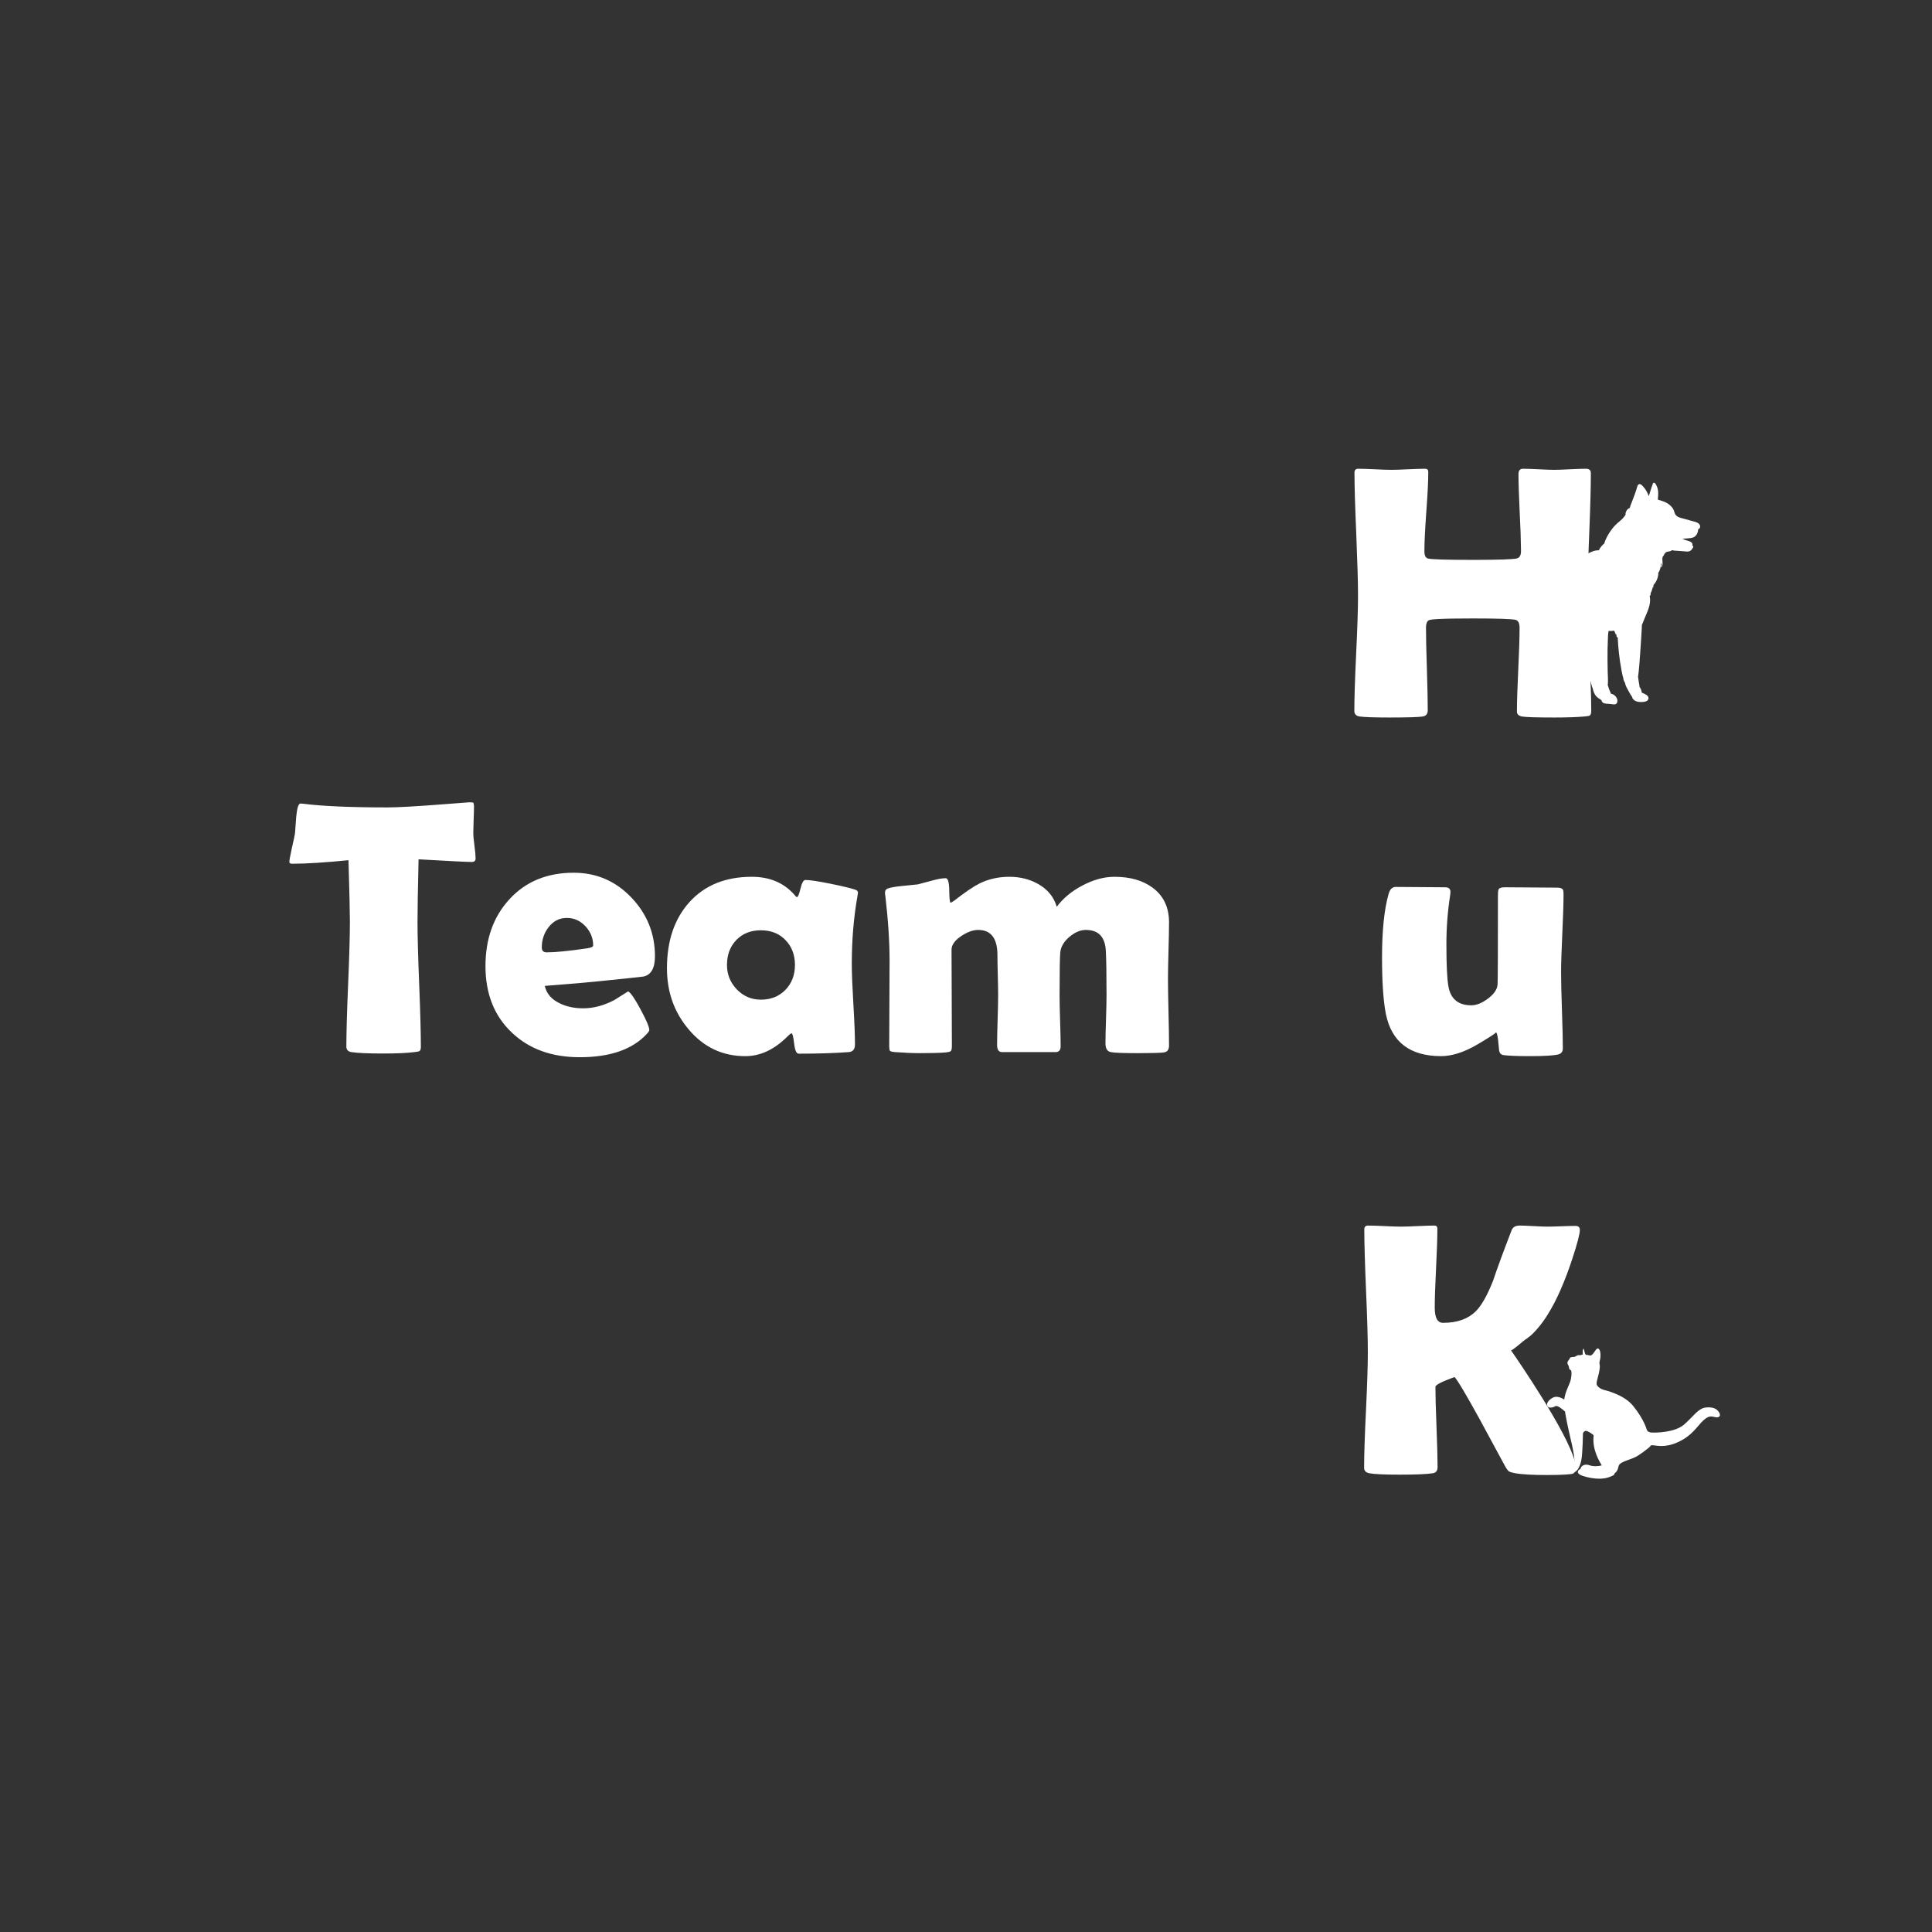 <?xml version="1.0" encoding="UTF-8" standalone="no"?>
<svg xmlns="http://www.w3.org/2000/svg" xmlns:xlink="http://www.w3.org/1999/xlink" style="isolation:isolate" viewBox="0 0 500 500" width="500pt" height="500pt">
  <rect x="0" y="0" width="500" height="500" fill="#333333" stroke="none"/>
  <defs>
    <clipPath id="_clipPath_u7ZE51AyiwPZDHkwIe1O3JFuO5gpwOaD">
      <rect width="500" height="500"></rect>
    </clipPath>
  </defs>
  <g clip-path="url(#_clipPath_u7ZE51AyiwPZDHkwIe1O3JFuO5gpwOaD)">
    <clipPath id="_clipPath_CgOJSTHoBYxnFMhd4IM1rholebMD3Fc1">
      <rect x="-8" y="-16" width="457" height="457" transform="matrix(1,0,0,1,0,0)" fill="rgb(255,255,255)"></rect>
    </clipPath>
    <g clip-path="url(#_clipPath_CgOJSTHoBYxnFMhd4IM1rholebMD3Fc1)">
      <clipPath id="_clipPath_4NA1uMkRchZj7B6F6UTLJk5IqhQTQIY6">
        <path d=" M -8 520 L 528 520 L 528 -16 L -8 -16 L -8 520 Z " fill="rgb(255,255,255)"></path>
      </clipPath>
      <g clip-path="url(#_clipPath_4NA1uMkRchZj7B6F6UTLJk5IqhQTQIY6)">
        <path d=" M 123.082 222.162 C 123.082 222.772 122.746 223.076 122.077 223.076 C 120.919 223.076 116.335 222.848 108.325 222.39 C 108.142 230.097 108.051 235.473 108.051 238.519 C 108.051 242.112 108.195 247.519 108.485 254.738 C 108.774 261.956 108.919 267.363 108.919 270.957 C 108.919 271.535 108.782 271.902 108.508 272.053 C 108.417 272.115 107.989 272.19 107.229 272.282 C 105.401 272.525 102.72 272.647 99.188 272.647 C 95.258 272.647 92.502 272.525 90.918 272.282 C 90.065 272.129 89.639 271.658 89.639 270.865 C 89.639 267.272 89.791 261.88 90.095 254.692 C 90.4 247.504 90.553 242.112 90.553 238.519 C 90.553 236.143 90.43 230.843 90.186 222.619 C 84.094 223.228 79.237 223.533 75.613 223.533 C 75.125 223.533 74.882 223.381 74.882 223.076 C 74.882 222.68 75.094 221.508 75.521 219.558 C 76.008 217.426 76.282 216.132 76.343 215.674 C 76.435 214.243 76.541 212.812 76.663 211.38 C 76.876 209.096 77.242 207.953 77.76 207.953 C 77.821 207.953 78.034 207.969 78.399 207.999 C 83.334 208.638 90.628 208.958 100.284 208.958 C 103.025 208.958 108.08 208.67 115.452 208.09 C 119.411 207.786 121.407 207.633 121.437 207.633 C 122.046 207.633 122.397 207.672 122.488 207.748 C 122.58 207.824 122.64 208.121 122.671 208.638 C 122.671 209.461 122.64 210.603 122.58 212.065 C 122.518 213.68 122.488 214.822 122.488 215.492 C 122.488 216.253 122.587 217.373 122.785 218.85 C 122.983 220.328 123.082 221.431 123.082 222.162 Z " fill="rgb(255,255,255)"></path>
        <path d=" M 153.511 244.686 C 153.511 242.798 152.84 241.138 151.5 239.707 C 150.16 238.275 148.56 237.559 146.703 237.559 C 144.784 237.559 143.2 238.366 141.952 239.981 C 140.793 241.473 140.215 243.224 140.215 245.234 C 140.215 246.057 140.642 246.468 141.495 246.468 C 143.748 246.468 147.251 246.118 152.003 245.417 C 153.008 245.265 153.511 245.022 153.511 244.686 Z  M 169.502 247.473 C 169.502 250.55 168.511 252.301 166.532 252.727 C 166.196 252.789 163.043 253.124 157.074 253.732 C 153.479 254.129 148.119 254.6 140.992 255.149 C 141.418 257.129 142.712 258.637 144.875 259.672 C 146.642 260.525 148.652 260.951 150.906 260.951 C 153.617 260.951 156.343 260.221 159.084 258.758 C 160.241 258.027 161.399 257.296 162.557 256.565 C 163.196 256.87 164.27 258.423 165.778 261.226 C 167.285 264.028 168.039 265.81 168.039 266.571 C 168.039 266.784 167.811 267.134 167.354 267.621 C 163.637 271.612 157.866 273.607 150.038 273.607 C 142.789 273.607 136.941 271.49 132.494 267.256 C 127.925 262.962 125.641 257.22 125.641 250.032 C 125.641 243.026 127.681 237.285 131.763 232.807 C 135.966 228.178 141.54 225.862 148.485 225.862 C 154.333 225.862 159.297 227.996 163.379 232.259 C 167.46 236.524 169.502 241.595 169.502 247.473 Z " fill="rgb(255,255,255)"></path>
        <path d=" M 205.732 249.712 C 205.732 247.123 204.916 244.983 203.288 243.293 C 201.658 241.602 199.534 240.757 196.914 240.757 C 194.294 240.757 192.177 241.595 190.563 243.27 C 188.949 244.946 188.142 247.093 188.142 249.712 C 188.142 252.179 188.994 254.296 190.7 256.063 C 192.406 257.829 194.477 258.712 196.914 258.712 C 199.502 258.712 201.619 257.867 203.265 256.177 C 204.909 254.486 205.732 252.332 205.732 249.712 Z  M 220.443 249.438 C 220.443 251.784 220.58 255.271 220.854 259.901 C 221.129 264.53 221.265 268.003 221.265 270.317 C 221.265 271.536 220.732 272.19 219.666 272.282 C 215.889 272.556 211.564 272.693 206.691 272.693 C 206.112 272.693 205.724 271.818 205.526 270.066 C 205.328 268.315 205.092 267.424 204.818 267.393 C 204.574 267.515 204.254 267.774 203.859 268.169 C 200.447 271.612 196.792 273.332 192.893 273.332 C 186.954 273.332 182.035 270.988 178.136 266.296 C 174.451 261.911 172.608 256.672 172.608 250.58 C 172.608 243.544 174.512 237.879 178.319 233.584 C 182.278 229.137 187.7 226.914 194.583 226.914 C 199.366 226.914 203.142 228.589 205.914 231.939 C 206.036 232.092 206.143 232.168 206.235 232.168 C 206.508 232.168 206.821 231.43 207.171 229.952 C 207.521 228.475 207.94 227.736 208.428 227.736 C 209.554 227.736 211.701 228.056 214.87 228.695 C 217.885 229.305 220.047 229.823 221.357 230.249 C 221.814 230.431 222.042 230.676 222.042 230.98 C 222.042 231.102 221.997 231.422 221.906 231.939 C 220.93 237.453 220.443 243.286 220.443 249.438 Z " fill="rgb(255,255,255)"></path>
        <path d=" M 302.545 270.591 C 302.545 271.658 302.088 272.252 301.174 272.373 C 300.26 272.494 298.006 272.556 294.413 272.556 C 290.695 272.556 288.381 272.464 287.466 272.282 C 286.553 272.099 286.096 271.353 286.096 270.043 C 286.096 268.642 286.143 266.548 286.235 263.761 C 286.325 260.974 286.371 258.88 286.371 257.479 C 286.371 252.149 286.309 248.357 286.188 246.103 C 286.005 242.478 284.284 240.666 281.025 240.666 C 279.593 240.666 278.17 241.268 276.754 242.47 C 275.337 243.674 274.553 245.006 274.4 246.468 C 274.279 247.748 274.218 251.494 274.218 257.707 C 274.218 259.139 274.264 261.31 274.355 264.218 C 274.447 267.127 274.492 269.312 274.492 270.774 C 274.492 271.779 274.05 272.282 273.167 272.282 L 259.323 272.282 C 258.47 272.282 258.045 271.658 258.045 270.409 C 258.045 268.977 258.09 266.83 258.182 263.967 C 258.273 261.104 258.318 258.941 258.318 257.479 C 258.318 256.352 258.288 254.646 258.227 252.362 C 258.166 250.077 258.136 248.357 258.136 247.199 C 258.136 242.844 256.476 240.666 253.156 240.666 C 251.816 240.666 250.369 241.184 248.815 242.219 C 247.109 243.347 246.257 244.534 246.257 245.782 C 246.257 248.555 246.272 252.697 246.303 258.21 C 246.333 263.723 246.348 267.85 246.348 270.591 C 246.348 271.353 246.257 271.825 246.074 272.008 C 245.892 272.19 245.419 272.311 244.658 272.373 C 243.287 272.494 241.124 272.556 238.17 272.556 C 236.251 272.556 234.073 272.464 231.637 272.282 C 230.906 272.221 230.472 272.114 230.334 271.962 C 230.198 271.81 230.129 271.353 230.129 270.591 C 230.129 268.154 230.144 264.508 230.175 259.649 C 230.205 254.791 230.221 251.144 230.221 248.707 C 230.221 243.712 229.855 238.092 229.124 231.848 C 229.062 231.483 229.033 231.208 229.033 231.026 C 229.033 230.508 229.245 230.158 229.672 229.975 C 230.342 229.701 231.606 229.472 233.464 229.289 C 235.748 229.077 237.104 228.94 237.531 228.878 C 237.835 228.818 239.038 228.498 241.14 227.919 C 242.632 227.493 243.836 227.279 244.749 227.279 C 245.327 227.279 245.633 228.338 245.663 230.455 C 245.693 232.572 245.815 233.63 246.028 233.63 C 246.333 233.508 246.683 233.295 247.079 232.99 C 249.82 230.858 251.983 229.396 253.567 228.604 C 255.912 227.478 258.455 226.914 261.197 226.914 C 263.999 226.914 266.497 227.538 268.69 228.787 C 271.157 230.188 272.756 232.153 273.487 234.68 C 275.101 232.488 277.325 230.645 280.158 229.153 C 282.99 227.661 285.746 226.914 288.426 226.914 C 292.447 226.914 295.721 227.843 298.25 229.701 C 301.112 231.802 302.545 234.803 302.545 238.701 C 302.545 240.316 302.5 242.745 302.407 245.988 C 302.316 249.232 302.27 251.662 302.27 253.276 C 302.27 255.194 302.316 258.081 302.407 261.933 C 302.5 265.787 302.545 268.672 302.545 270.591 Z " fill="rgb(255,255,255)"></path>
        <path d=" M 411.773 180.726 C 411.7 177.695 411.553 173.819 411.333 169.101 C 411.003 162.462 410.844 157.487 410.844 154.162 C 410.844 151.167 410.954 146.9 411.162 141.362 C 411.198 140.372 411.235 139.345 411.284 138.269 C 411.578 131.203 411.712 125.91 411.712 122.413 C 411.712 121.68 411.272 121.313 410.391 121.313 C 409.475 121.313 408.118 121.362 406.308 121.447 C 404.487 121.546 403.142 121.594 402.262 121.594 C 401.345 121.594 399.988 121.546 398.167 121.447 C 396.357 121.362 395.013 121.313 394.132 121.313 C 393.362 121.313 392.983 121.79 392.983 122.731 C 392.983 124.956 393.093 128.281 393.301 132.719 C 393.496 136.582 393.607 139.589 393.619 141.753 C 393.631 142.071 393.631 142.364 393.631 142.646 C 393.631 143.722 393.264 144.345 392.531 144.528 C 391.529 144.76 387.996 144.883 381.919 144.895 L 381.198 144.895 C 374.194 144.895 370.294 144.773 369.499 144.528 C 368.924 144.345 368.631 143.722 368.631 142.646 C 368.631 140.372 368.802 136.949 369.132 132.389 C 369.475 127.841 369.634 124.418 369.634 122.132 C 369.634 121.594 369.377 121.313 368.863 121.313 C 367.886 121.313 366.419 121.362 364.45 121.447 C 362.494 121.546 361.015 121.594 360.049 121.594 C 359.096 121.594 357.677 121.546 355.77 121.447 C 353.863 121.362 352.445 121.313 351.504 121.313 C 350.856 121.313 350.538 121.655 350.538 122.315 C 350.538 125.848 350.697 131.166 351.003 138.244 C 351.296 145.323 351.455 150.629 351.455 154.162 C 351.455 157.487 351.296 162.462 350.978 169.101 C 350.66 175.739 350.501 180.714 350.501 184.003 C 350.501 184.785 350.942 185.262 351.821 185.421 C 352.947 185.592 355.563 185.69 359.682 185.69 C 364.426 185.69 367.298 185.592 368.264 185.421 C 369.096 185.262 369.499 184.724 369.499 183.819 C 369.499 181.436 369.426 177.878 369.279 173.147 C 369.12 168.416 369.047 164.858 369.047 162.475 C 369.047 161.264 369.377 160.58 370.049 160.421 C 370.771 160.25 372.702 160.152 375.844 160.09 C 377.347 160.066 379.132 160.054 381.198 160.054 C 387.531 160.054 391.223 160.176 392.25 160.421 C 392.922 160.604 393.264 161.289 393.264 162.475 C 393.264 163.697 393.228 165.225 393.179 167.071 C 393.118 168.868 393.032 170.959 392.922 173.33 C 392.69 178.159 392.58 181.778 392.58 184.186 C 392.58 184.822 392.995 185.237 393.826 185.421 C 394.67 185.592 397.482 185.69 402.262 185.69 C 405.636 185.69 408.264 185.592 410.122 185.421 C 410.844 185.36 411.272 185.274 411.394 185.189 C 411.675 185.03 411.81 184.638 411.81 184.003 C 411.81 183.062 411.797 181.961 411.773 180.726 Z " fill="rgb(255,255,255)"></path>
        <path d=" M 439.571 136.909 C 439.551 136.92 439.53 136.909 439.519 136.909 C 439.456 137.748 439.1 138.69 438.293 139.047 C 437.821 139.256 437.287 139.288 436.774 139.33 C 436.48 139.351 436.187 139.372 435.893 139.393 C 435.747 139.403 435.59 139.424 435.432 139.434 C 435.914 139.707 436.47 139.823 436.994 140.001 C 437.297 140.105 437.654 140.252 437.863 140.493 C 437.968 140.619 438.031 140.766 438.01 140.922 C 438 140.996 437.968 141.069 437.926 141.122 C 438.02 141.153 438.104 141.227 438.157 141.31 C 438.251 141.478 438.23 141.74 438.041 141.845 C 438.031 141.855 438.02 141.855 438.02 141.855 C 437.937 142.117 437.738 142.327 437.518 142.505 C 437.13 142.809 436.585 142.746 436.135 142.704 C 435.569 142.662 435.013 142.62 434.447 142.578 C 433.903 142.536 433.305 142.536 432.771 142.4 C 432.75 142.389 432.739 142.379 432.729 142.369 C 432.572 142.515 432.393 142.62 432.174 142.672 C 431.88 142.735 431.566 142.735 431.283 142.861 C 431.031 142.977 430.885 143.176 430.748 143.395 C 430.675 143.511 430.623 143.626 430.56 143.741 C 430.508 143.846 430.434 143.983 430.34 144.045 C 430.329 144.055 430.329 144.045 430.319 144.055 C 430.151 144.485 430.225 144.988 430.256 145.439 C 430.277 145.701 430.287 145.984 430.225 146.235 C 430.182 146.434 430.067 146.696 429.879 146.791 C 429.837 146.801 429.795 146.78 429.805 146.738 C 429.826 146.623 429.889 146.508 429.92 146.393 C 429.942 146.309 429.963 146.225 429.973 146.13 C 429.963 146.057 429.952 145.973 429.931 145.9 C 429.91 145.805 429.879 145.722 429.837 145.638 C 429.837 145.785 429.837 145.931 429.826 146.088 C 429.805 146.329 429.795 146.581 429.742 146.822 C 429.69 147.073 429.627 147.315 429.533 147.555 C 429.438 147.786 429.344 148.027 429.156 148.205 C 429.208 148.782 429.051 149.4 428.841 149.934 C 428.726 150.217 428.59 150.489 428.422 150.741 C 428.297 150.94 428.16 151.192 427.951 151.328 C 427.909 151.558 427.867 151.789 427.856 152.02 C 427.856 152.072 427.772 152.082 427.772 152.03 C 427.762 151.977 427.752 151.936 427.752 151.883 C 427.709 152.04 427.668 152.208 427.626 152.365 C 427.573 152.564 427.51 152.763 427.437 152.952 C 427.395 153.046 427.354 153.151 427.311 153.245 C 427.27 153.329 427.238 153.413 427.175 153.476 C 427.207 153.612 427.196 153.759 427.165 153.895 C 427.144 153.968 427.112 154.052 427.071 154.115 C 427.039 154.188 426.997 154.262 426.924 154.303 C 427.248 155.551 426.871 156.913 426.431 158.086 C 426.19 158.715 425.918 159.333 425.656 159.952 C 425.404 160.559 425.174 161.178 424.912 161.785 C 424.922 162.173 424.891 162.561 424.87 162.938 C 424.849 163.368 424.828 163.797 424.797 164.227 C 424.744 165.096 424.692 165.966 424.629 166.846 C 424.535 168.492 424.388 170.158 424.273 171.803 C 424.262 171.897 424.262 171.981 424.252 172.075 C 424.178 173.061 424.074 174.035 423.948 175.009 C 423.948 175.03 423.927 175.051 423.916 175.072 C 423.938 175.25 423.958 175.418 423.99 175.596 C 424.021 175.869 424.063 176.151 424.105 176.424 C 424.147 176.676 424.189 176.916 424.241 177.168 C 424.273 177.356 424.315 177.555 424.304 177.754 C 424.461 177.975 424.598 178.205 424.702 178.457 C 424.754 178.593 424.786 178.729 424.828 178.865 C 424.849 178.939 424.88 179.023 424.88 179.106 C 424.88 179.138 424.87 179.19 424.849 179.222 C 425.09 179.316 425.321 179.431 425.541 179.536 C 425.771 179.651 425.991 179.766 426.201 179.924 C 426.557 180.196 426.777 180.626 426.526 181.066 C 426.253 181.538 425.677 181.621 425.174 181.663 C 424.598 181.705 423.99 181.695 423.445 181.485 C 423.204 181.391 422.973 181.265 422.785 181.077 C 422.617 180.919 422.428 180.678 422.407 180.448 C 422.407 180.427 422.418 180.416 422.428 180.406 C 422.03 179.893 421.716 179.285 421.401 178.719 C 421.087 178.153 420.731 177.545 420.584 176.916 C 420.574 176.875 420.594 176.854 420.616 176.832 C 420.479 176.612 420.343 176.382 420.249 176.131 C 420.186 175.984 420.144 175.816 420.133 175.659 C 420.133 175.638 420.123 175.617 420.123 175.596 C 420.113 175.565 420.113 175.523 420.113 175.481 C 420.008 175.219 419.945 174.926 419.882 174.653 C 419.798 174.286 419.725 173.92 419.652 173.553 C 419.516 172.809 419.389 172.065 419.274 171.311 C 419.054 169.812 418.887 168.313 418.772 166.805 C 418.74 166.375 418.719 165.935 418.698 165.505 C 418.688 165.317 418.677 165.118 418.677 164.929 C 418.614 164.971 418.541 164.971 418.467 164.908 C 418.352 164.782 418.342 164.541 418.321 164.384 C 418.3 164.269 418.3 164.164 418.289 164.049 C 418.279 164.059 418.279 164.07 418.268 164.08 C 418.227 164.164 418.09 164.153 418.069 164.059 C 418.038 163.923 418.006 163.776 417.944 163.651 C 417.881 163.525 417.818 163.41 417.766 163.274 C 417.755 163.252 417.734 163.221 417.723 163.19 C 417.619 163.221 417.504 163.242 417.399 163.252 C 417.336 163.263 417.283 163.274 417.221 163.274 C 417.053 163.294 416.875 163.305 416.697 163.294 C 416.592 163.294 416.445 163.294 416.309 163.263 C 416.288 163.41 416.267 163.556 416.236 163.703 C 416.172 164.143 416.141 164.583 416.131 165.023 C 416.089 165.987 416.057 166.951 416.036 167.915 C 416.005 169.875 416.026 171.845 416.068 173.804 C 416.1 174.905 416.194 176.015 416.11 177.116 C 416.11 177.147 416.079 177.178 416.057 177.189 C 416.11 177.377 416.172 177.545 416.225 177.734 C 416.288 177.943 416.361 178.153 416.435 178.362 C 416.508 178.561 416.592 178.76 416.676 178.949 C 416.77 179.138 416.875 179.316 416.896 179.536 C 417.807 179.651 418.646 180.563 418.583 181.496 C 418.562 181.715 418.489 181.946 418.321 182.104 C 418.122 182.282 417.849 182.313 417.598 182.292 C 417.262 182.26 416.938 182.208 416.602 182.176 C 416.278 182.145 415.942 182.145 415.607 182.104 C 415.303 182.072 414.978 181.999 414.748 181.778 C 414.601 181.632 414.496 181.443 414.465 181.244 C 414.255 181.024 413.983 180.877 413.731 180.72 C 413.396 180.51 413.113 180.248 412.893 179.934 C 412.673 179.61 412.505 179.243 412.379 178.865 C 412.296 178.604 412.212 178.321 412.18 178.048 C 412.149 178.048 412.118 178.038 412.107 177.996 C 411.981 177.618 411.877 177.231 411.772 176.854 C 411.395 175.512 411.101 174.161 410.85 172.798 C 410.535 171.049 410.294 169.278 410.116 167.506 C 410.074 167.014 410.022 166.522 410.001 166.029 C 409.98 165.767 409.98 165.505 409.969 165.254 C 409.969 165.044 409.959 164.835 409.98 164.635 C 409.907 164.52 409.833 164.416 409.76 164.311 C 409.697 164.321 409.645 164.29 409.603 164.227 C 409.393 163.829 409.225 163.399 409.121 162.959 C 409.037 162.624 408.995 162.257 409.016 161.911 C 408.911 161.859 408.817 161.806 408.712 161.764 C 408.398 161.628 408.063 161.555 407.748 161.408 C 407.654 161.356 407.717 161.23 407.8 161.219 L 407.947 161.219 C 407.989 161.178 408.041 161.125 408.083 161.073 C 408.041 161.094 408.01 161.104 407.968 161.115 C 407.79 161.167 407.591 161.178 407.402 161.157 C 407.192 161.135 406.952 161.115 406.774 161.01 C 406.658 160.947 406.721 160.8 406.826 160.79 C 406.92 160.78 407.004 160.79 407.088 160.8 C 407.088 160.78 407.098 160.758 407.129 160.748 C 407.192 160.696 407.256 160.643 407.319 160.58 C 407.098 160.664 406.868 160.727 406.616 160.758 C 406.239 160.8 405.778 160.832 405.432 160.664 C 405.317 160.612 405.38 160.444 405.485 160.444 L 405.547 160.444 C 405.621 160.392 405.673 160.319 405.694 160.235 C 405.537 160.339 405.338 160.392 405.149 160.371 C 405.013 160.36 404.866 160.329 404.751 160.256 C 404.625 160.182 404.573 160.098 404.52 159.983 C 404.238 160.025 403.955 159.994 403.672 159.983 C 403.378 159.962 403.096 159.93 402.802 159.889 C 402.194 159.805 401.597 159.679 401 159.522 C 400.403 159.365 399.816 159.176 399.25 158.956 C 399.155 158.914 399.061 158.872 398.967 158.841 C 398.778 159.606 398.548 160.35 398.265 161.094 C 398.108 161.502 397.95 161.901 397.772 162.299 C 397.594 162.686 397.437 163.147 397.165 163.473 C 397.154 163.483 397.133 163.493 397.123 163.493 C 396.965 163.745 396.787 163.996 396.609 164.237 C 396.358 164.552 396.106 164.856 395.834 165.149 C 395.876 163.567 395.907 162.257 395.907 161.209 C 395.907 160.193 395.614 159.606 395.038 159.449 C 394.157 159.239 390.993 159.134 385.565 159.134 C 383.794 159.134 382.264 159.145 380.975 159.166 C 381.069 158.924 381.153 158.684 381.237 158.443 C 381.29 158.296 381.342 158.139 381.395 157.992 C 382.002 156.179 382.526 154.335 383.04 152.491 C 383.186 151.988 383.323 151.475 383.469 150.961 C 383.542 150.709 383.616 150.458 383.689 150.207 C 383.7 150.165 383.721 150.133 383.731 150.091 C 383.721 150.071 383.721 150.049 383.731 150.028 C 384.004 148.509 385.01 147.126 386.183 146.141 C 391.391 146.13 394.419 146.026 395.278 145.827 C 395.907 145.669 396.221 145.135 396.221 144.213 C 396.221 143.972 396.221 143.72 396.211 143.448 C 396.526 143.458 396.84 143.469 397.143 143.49 C 399.25 143.584 401.335 143.762 403.441 143.836 C 404.615 143.878 405.788 143.899 406.962 143.878 C 408.094 143.856 409.225 143.762 410.357 143.741 C 410.504 143.5 410.818 143.343 411.049 143.217 C 411.112 143.176 411.174 143.144 411.248 143.112 C 411.479 142.977 411.73 142.872 411.971 142.777 C 412.568 142.536 413.207 142.389 413.846 142.411 C 413.836 142.211 413.993 142.002 414.098 141.845 C 414.224 141.666 414.35 141.489 414.496 141.321 C 414.685 141.08 414.915 140.881 415.156 140.692 C 415.481 139.633 416.005 138.618 416.613 137.706 C 416.801 137.412 417.011 137.129 417.221 136.857 C 417.43 136.584 417.65 136.323 417.881 136.071 C 418.352 135.568 418.866 135.149 419.389 134.709 C 419.672 134.478 419.934 134.206 420.165 133.933 C 420.375 133.692 420.574 133.42 420.731 133.127 C 420.689 133.063 420.689 132.98 420.678 132.907 C 420.678 132.823 420.71 132.718 420.731 132.645 C 420.783 132.466 420.857 132.309 420.951 132.152 C 421.035 132.005 421.139 131.869 421.276 131.754 C 421.338 131.702 421.412 131.649 421.496 131.596 C 421.569 131.555 421.653 131.534 421.727 131.492 L 421.737 131.492 L 421.737 131.471 C 421.758 131.44 421.768 131.419 421.779 131.387 C 421.789 131.356 421.799 131.335 421.821 131.303 C 421.831 131.282 421.852 131.261 421.863 131.23 C 421.915 130.884 422.072 130.549 422.208 130.224 C 422.355 129.846 422.491 129.459 422.638 129.082 C 422.942 128.306 423.235 127.52 423.487 126.724 C 423.592 126.378 423.665 126.001 423.811 125.676 C 423.906 125.477 424.063 125.309 424.273 125.289 C 424.315 125.278 424.367 125.278 424.43 125.289 C 424.754 125.352 425.006 125.655 425.215 125.886 C 425.457 126.137 425.666 126.42 425.865 126.703 C 426.086 127.038 426.285 127.395 426.442 127.762 C 426.536 127.971 426.63 128.191 426.693 128.411 C 426.704 128.38 426.714 128.348 426.725 128.317 C 426.766 128.16 426.819 128.002 426.871 127.845 C 426.965 127.531 427.071 127.206 427.175 126.892 C 427.27 126.577 427.364 126.274 427.479 125.959 C 427.532 125.813 427.594 125.655 427.647 125.508 C 427.699 125.372 427.72 125.225 427.783 125.1 C 427.877 124.911 428.077 124.89 428.244 125.006 C 428.443 125.142 428.59 125.424 428.684 125.634 C 428.936 126.127 429.072 126.682 429.124 127.227 C 429.156 127.594 429.145 127.95 429.114 128.306 C 429.103 128.485 429.093 128.663 429.082 128.841 C 429.072 128.987 429.072 129.155 429.03 129.302 C 430.015 129.585 431.01 129.868 431.848 130.475 C 432.215 130.737 432.54 131.052 432.813 131.408 C 433.106 131.806 433.242 132.225 433.379 132.676 C 433.515 133.168 433.819 133.525 434.269 133.755 C 434.709 133.986 435.202 134.09 435.673 134.216 C 436.218 134.363 436.774 134.52 437.329 134.677 C 437.853 134.813 438.377 134.95 438.901 135.118 C 439.33 135.264 439.77 135.495 439.938 135.945 C 440.064 136.301 439.991 136.794 439.571 136.909 Z " fill="rgb(255,255,255)"></path>
        <path d=" M 404.643 231.495 C 404.643 233.741 404.536 237.109 404.325 241.6 C 404.113 246.091 404.006 249.46 404.006 251.705 C 404.006 253.89 404.081 257.168 404.233 261.537 C 404.385 265.907 404.461 269.169 404.461 271.324 C 404.461 272.143 404.081 272.659 403.323 272.871 C 402.169 273.174 399.728 273.327 395.995 273.327 C 392.687 273.327 390.381 273.235 389.076 273.053 C 388.499 272.962 388.135 272.598 387.983 271.961 C 387.892 271.051 387.801 270.14 387.71 269.23 C 387.558 267.834 387.346 267.136 387.073 267.136 C 387.498 267.136 385.965 268.168 382.476 270.231 C 378.986 272.295 375.814 273.327 372.963 273.327 C 364.921 273.327 360.156 269.701 358.67 262.447 C 358.002 259.079 357.668 254.194 357.668 247.79 C 357.668 240.872 358.229 235.41 359.352 231.404 C 359.686 230.16 360.308 229.537 361.218 229.537 C 362.614 229.537 364.738 229.553 367.591 229.583 C 370.443 229.614 372.567 229.629 373.964 229.629 C 374.905 229.629 375.375 230.023 375.375 230.812 C 375.375 231.025 375.344 231.343 375.284 231.768 C 374.647 235.895 374.328 240.083 374.328 244.331 C 374.328 249.611 374.495 253.223 374.829 255.165 C 375.375 258.503 377.362 260.171 380.792 260.171 C 382.126 260.171 383.576 259.58 385.139 258.397 C 386.702 257.213 387.512 255.984 387.574 254.71 C 387.635 253.587 387.665 245.97 387.665 231.859 C 387.665 230.858 387.74 230.266 387.892 230.084 C 388.074 229.781 388.621 229.629 389.531 229.629 C 391.018 229.629 393.256 229.644 396.245 229.674 C 399.234 229.705 401.472 229.72 402.959 229.72 C 403.869 229.72 404.4 229.947 404.552 230.402 C 404.612 230.646 404.643 231.009 404.643 231.495 Z " fill="rgb(255,255,255)"></path>
        <path d=" M 392.362 348.615 C 393.146 347.998 394.015 347.253 394.166 347.126 C 394.52 346.829 394.907 346.575 395.286 346.311 C 396.298 345.606 397.113 344.738 397.919 343.81 C 398.889 342.693 399.747 341.482 400.532 340.23 C 401.81 338.189 402.893 336.03 403.863 333.828 C 405.034 331.167 406.041 328.436 406.946 325.674 C 408.224 321.775 408.862 319.32 408.862 318.319 C 408.862 317.613 408.499 317.263 407.766 317.263 C 406.979 317.263 405.769 317.296 404.135 317.357 C 402.508 317.418 401.284 317.451 400.458 317.451 C 399.664 317.451 398.474 317.404 396.873 317.31 C 395.273 317.223 394.076 317.175 393.283 317.175 C 392.247 317.175 391.561 317.552 391.232 318.319 C 389.006 324.074 387.406 328.431 386.431 331.383 C 384.912 335.249 383.398 337.919 381.912 339.378 C 379.902 341.362 377.085 342.35 373.46 342.35 C 372.028 342.35 371.309 341.039 371.309 338.416 C 371.309 336.164 371.423 332.762 371.652 328.21 C 371.88 323.657 371.994 320.248 371.994 317.996 C 371.994 317.451 371.739 317.175 371.221 317.175 C 370.273 317.175 368.841 317.223 366.925 317.31 C 365.009 317.404 363.556 317.451 362.581 317.451 C 361.64 317.451 360.214 317.404 358.312 317.31 C 356.408 317.223 354.983 317.175 354.041 317.175 C 353.403 317.175 353.08 317.512 353.08 318.177 C 353.08 321.714 353.235 327.019 353.537 334.1 C 353.84 341.18 353.995 346.492 353.995 350.022 C 353.995 353.344 353.833 358.326 353.517 364.963 C 353.194 371.606 353.033 376.569 353.033 379.857 C 353.033 380.623 353.477 381.094 354.358 381.276 C 355.642 381.517 358.257 381.638 362.218 381.638 C 366.36 381.638 369.225 381.517 370.811 381.276 C 371.632 381.154 372.042 380.623 372.042 379.675 C 372.042 377.362 371.948 373.899 371.766 369.28 C 371.584 364.667 371.49 361.218 371.49 358.931 C 371.49 358.414 373.138 357.56 376.426 356.376 C 377.125 357.042 379.29 360.666 382.914 367.249 C 385.107 371.331 387.319 375.412 389.538 379.493 C 389.934 380.193 390.264 380.63 390.519 380.791 C 390.781 380.959 391.319 381.121 392.147 381.276 C 393.881 381.578 396.618 381.733 400.37 381.733 C 401.214 381.733 402.058 381.726 402.901 381.707 C 403.576 381.691 404.25 381.668 404.924 381.629 C 405.379 381.602 405.834 381.569 406.288 381.517 C 406.649 381.476 407.029 381.456 407.324 381.218 C 407.572 381.019 407.714 380.721 407.772 380.413 C 407.917 379.65 407.723 378.821 407.525 378.086 C 407.218 376.949 406.775 375.849 406.302 374.773 C 405.707 373.417 405.044 372.092 404.353 370.782 C 403.576 369.31 402.761 367.858 401.924 366.419 C 401.058 364.93 400.168 363.455 399.262 361.99 C 398.394 360.585 397.511 359.19 396.616 357.802 C 395.83 356.582 395.034 355.369 394.231 354.16 C 393.612 353.228 392.987 352.298 392.357 351.372 C 391.921 350.731 391.482 350.091 391.039 349.455 C 391.109 349.556 391.706 349.13 392.362 348.615 Z " fill="rgb(255,255,255)"></path>
        <path d=" M 402.002 361.65 C 402.939 361.21 404.119 361.76 404.821 362.191 C 405.144 359.838 406.27 358.282 406.533 356.961 C 406.89 355.164 406.572 354.612 406.572 354.612 C 406.572 354.612 406.335 354.619 406.136 354.251 C 406.033 354.06 406.082 353.644 405.878 353.336 C 405.541 352.83 405.527 352.477 406.127 351.79 C 406.265 351.634 406.176 351.439 406.491 351.288 C 406.807 351.136 407.229 351.243 407.578 351.121 C 407.816 351.037 408.266 350.652 408.646 350.714 C 409.096 350.788 409.268 350.577 409.632 350.555 C 409.632 350.555 409.486 349.198 409.822 349.054 C 409.99 348.982 410.068 350.636 410.531 350.637 C 410.995 350.637 411.572 350.924 411.833 350.742 C 412.743 350.111 413.045 348.764 413.641 349.011 C 414.204 349.243 414.406 350.801 413.989 352.303 C 413.806 352.961 414.132 353.102 414.003 354.117 C 413.872 355.15 413.684 355.869 413.452 356.712 C 413.088 358.043 413.135 358.358 413.518 358.791 C 413.901 359.222 414.498 359.56 415.179 359.736 C 415.179 359.736 420.172 360.812 422.597 363.779 C 425.496 367.325 426.17 369.965 426.17 369.965 C 426.17 369.965 426.313 370.675 427.4 370.74 C 428.486 370.805 433.424 370.767 435.839 368.676 C 438.254 366.586 439.472 364.478 441.461 364.256 C 443.911 363.984 444.657 365.075 444.975 365.667 C 445.294 366.258 445.118 366.929 444.063 366.784 C 443.009 366.639 442.466 366.143 440.882 367.548 C 439.299 368.952 438.109 371.454 434.244 373.229 C 430.843 374.791 428.648 374.059 427.585 374.007 C 427.162 373.986 427.09 374.385 426.715 374.659 C 426.1 375.109 425.476 375.68 424.669 376.192 C 424.015 376.692 423.187 377.181 422.161 377.539 C 419.354 378.517 418.996 378.842 418.823 379.685 C 418.711 380.231 418.509 380.843 417.89 381.257 C 417.803 381.553 417.663 381.78 417.422 381.871 C 416.653 382.162 415.078 383.286 410.678 382.27 C 407.687 381.58 408.271 380.702 408.703 380.318 C 408.77 380.259 408.878 380.213 409.013 380.183 C 409.161 379.25 410.214 378.814 411.268 379.183 C 412.31 379.548 413.498 379.517 414.528 379.247 C 414.505 379.2 414.48 379.152 414.453 379.103 C 414.134 378.511 411.968 375.3 412.432 371.43 C 412.432 371.43 411.441 370.596 410.684 370.357 C 410.138 370.185 409.869 370.54 409.669 370.923 C 409.669 370.923 409.596 376.128 409.245 377.87 C 408.971 379.234 408.37 380.736 407.416 380.984 C 407.154 381.052 406.859 380.908 406.546 380.783 C 404.882 380.124 406.351 379.189 406.783 379.27 L 407.214 379.35 C 407.214 379.35 407.503 378.749 407.443 377.68 C 407.366 376.293 406.903 374.214 406.528 372.624 C 406.043 370.562 405.375 367.59 405.017 365.303 C 404.176 364.512 403.009 363.627 402.503 363.925 C 401.75 364.37 400.681 364.522 400.41 363.749 C 400.14 362.977 401.161 362.044 402.002 361.65 Z " fill="rgb(255,255,255)"></path>
      </g>
    </g>
  </g>
</svg>
